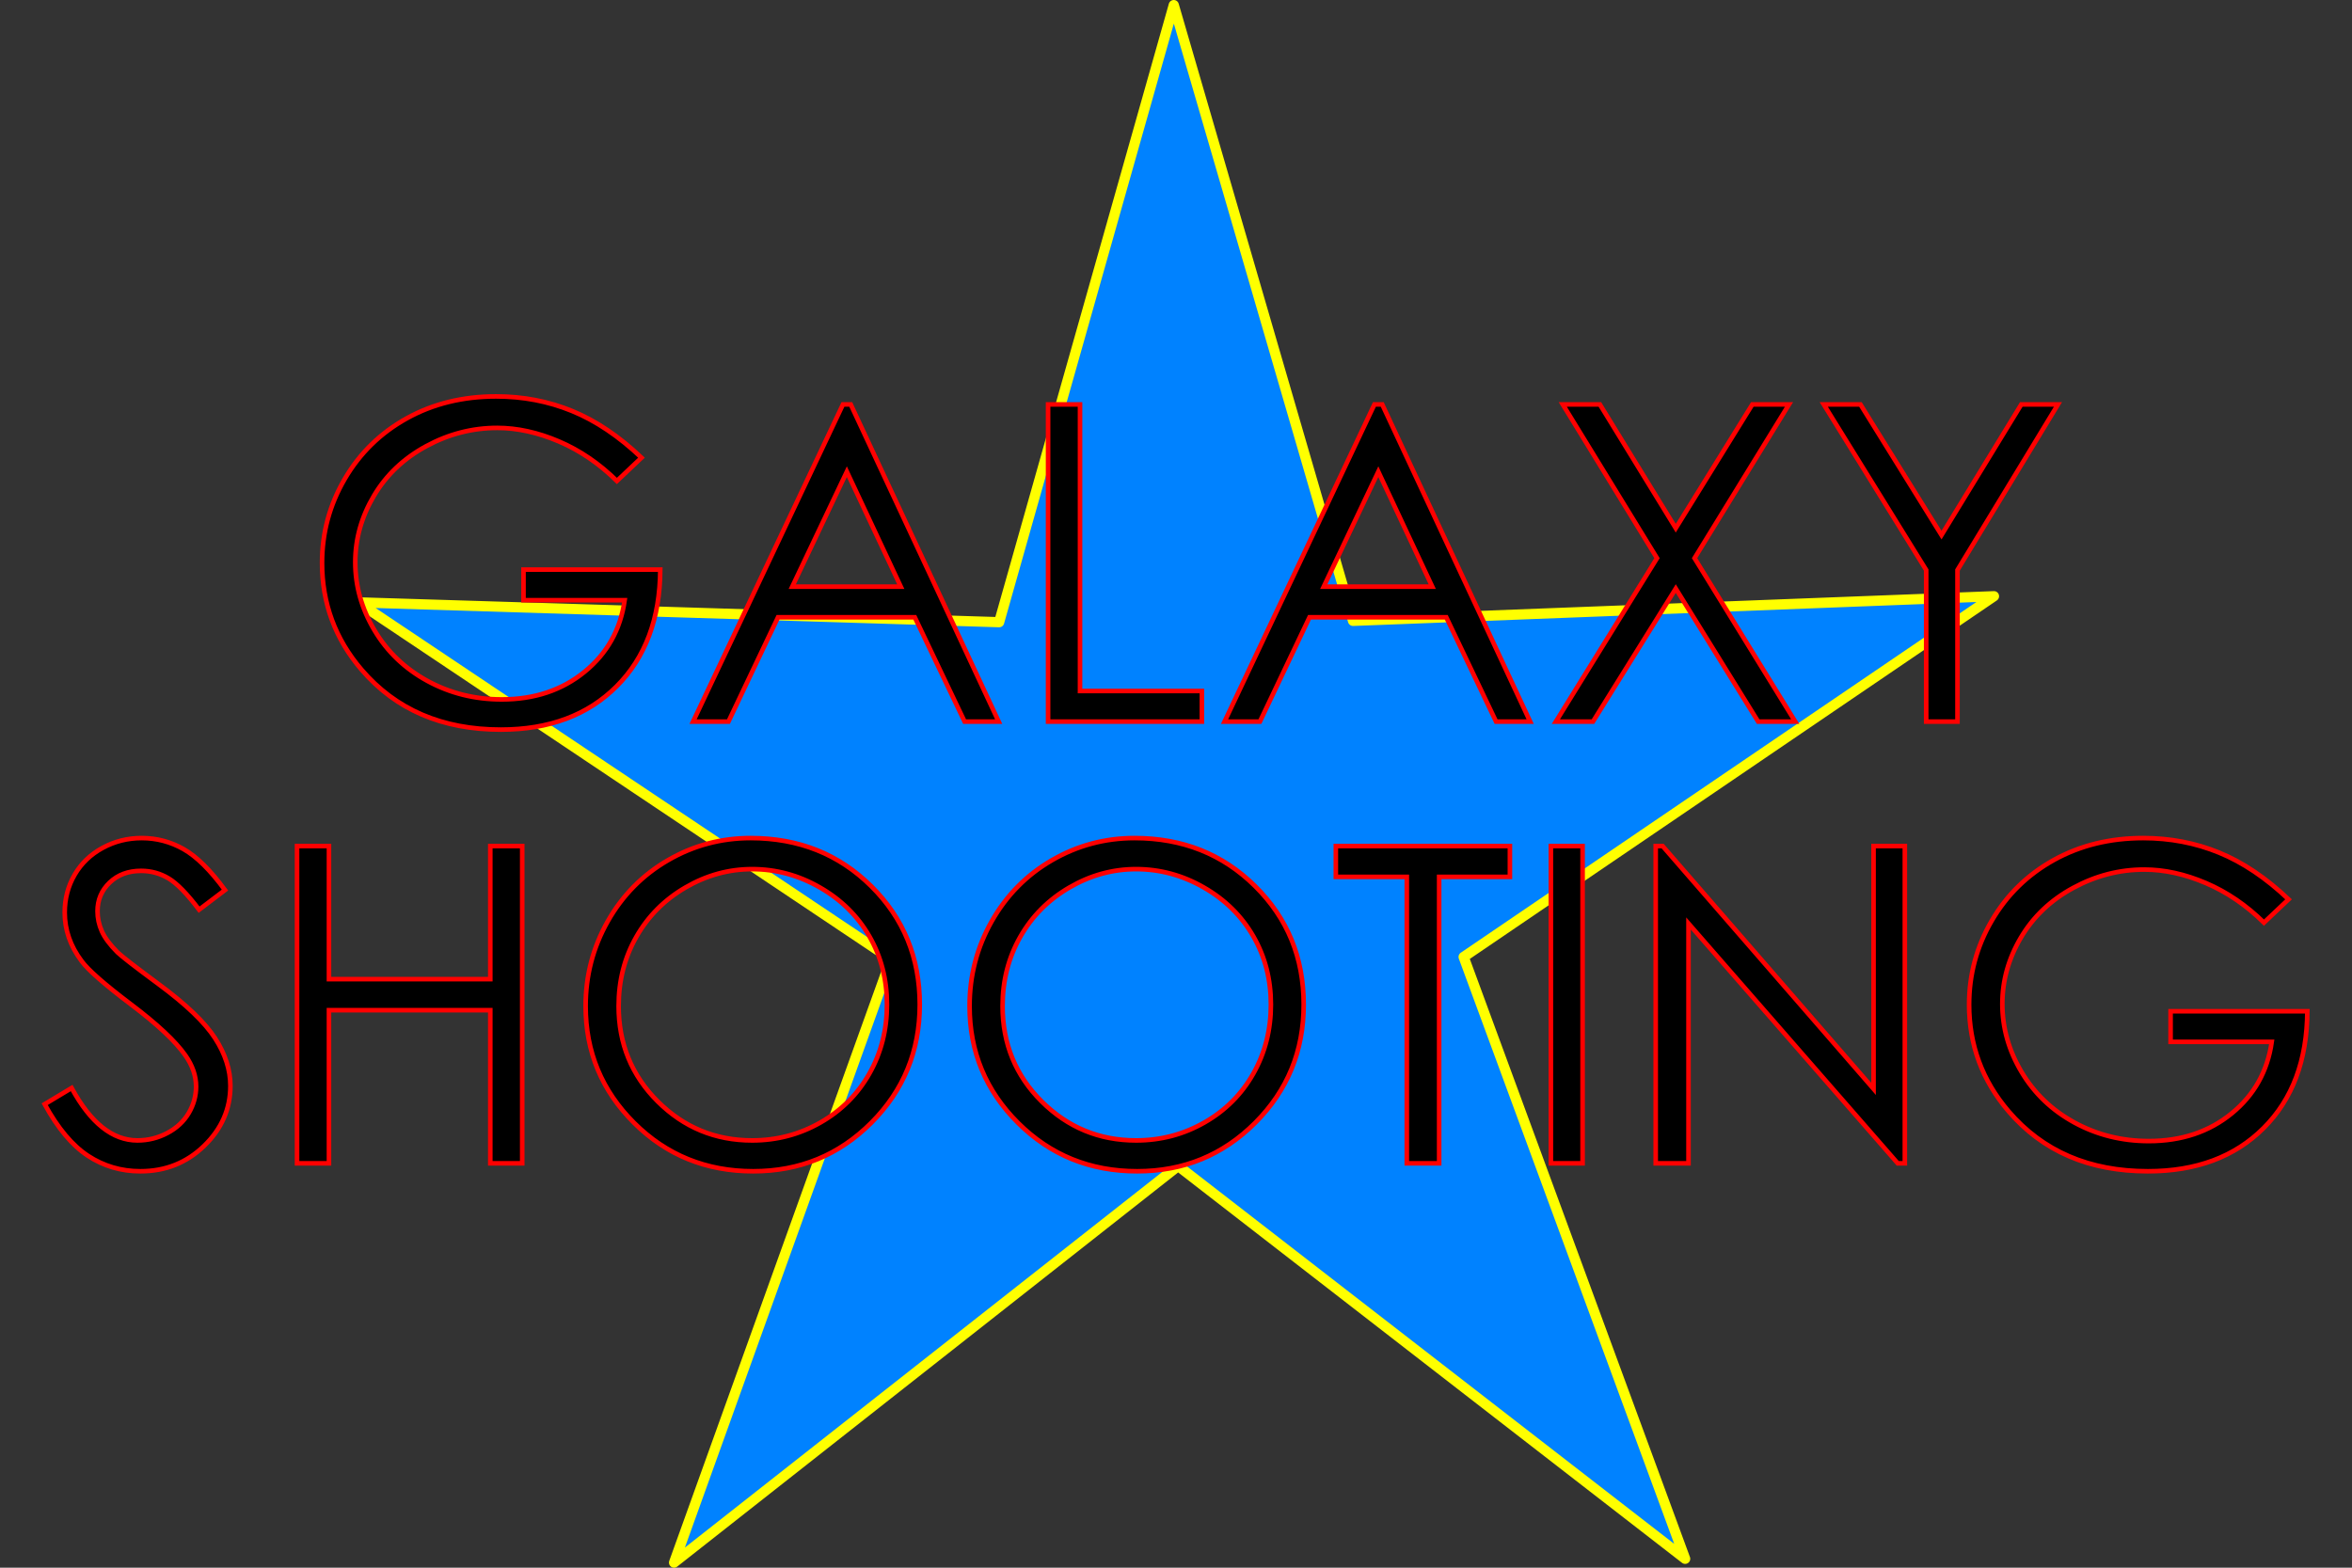 <?xml version="1.0" encoding="UTF-8" standalone="no"?>
<!-- Created with Inkscape (http://www.inkscape.org/) -->

<svg
   xmlns:dc="http://purl.org/dc/elements/1.1/"
   xmlns:cc="http://creativecommons.org/ns#"
   xmlns:rdf="http://www.w3.org/1999/02/22-rdf-syntax-ns#"
   xmlns:svg="http://www.w3.org/2000/svg"
   xmlns="http://www.w3.org/2000/svg"
   xmlns:sodipodi="http://sodipodi.sourceforge.net/DTD/sodipodi-0.dtd"
   xmlns:inkscape="http://www.inkscape.org/namespaces/inkscape"
   width="300"
   height="200"
   id="svg3006"
   version="1.1"
   inkscape:version="0.48.1 "
   sodipodi:docname="star-anim2.svg">
  <rect width="100%" height="100%" fill="#333333" stroke="none"/>
  <defs
     id="defs3008" />
  <sodipodi:namedview
     id="base"
     pagecolor="#ffffff"
     bordercolor="#666666"
     borderopacity="1.0"
     inkscape:pageopacity="0.0"
     inkscape:pageshadow="2"
     inkscape:zoom="1.265"
     inkscape:cx="87.21067"
     inkscape:cy="68.120465"
     inkscape:document-units="px"
     inkscape:current-layer="layer1"
     showgrid="false"
     inkscape:window-width="1280"
     inkscape:window-height="738"
     inkscape:window-x="-8"
     inkscape:window-y="-8"
     inkscape:window-maximized="1" />
  <g
     inkscape:label="レイヤー 1"
     inkscape:groupmode="layer"
     id="layer1">
    <path
       style="fill:#0082ff;fill-opacity:1;fill-rule:nonzero;stroke:#ffff00;stroke-width:1.303;stroke-linecap:round;stroke-linejoin:round;stroke-miterlimit:4;stroke-opacity:1"
       d="M 214.942,198.865 150.271,148.751 85.977,199.349 113.654,122.357 45.666,76.846 127.442,79.376 149.716,0.651 172.579,79.207 254.334,76.064 186.689,122.083 z"
       id="path3034"
       inkscape:connector-curvature="0" >
      <animateTransform
         attributeName="transform"
         type="rotate"
         from="0 150 100"
         to="360 150 100"
         begin="0s"
         dur="4s"
         fill="freeze"
         additive="sum"
         repeatCount="indefinite"/>
	</path>
    <path
       inkscape:connector-curvature="0"
       id="path3683"
       d="M 291.909,114.733 288.772,117.704 C 286.516,115.485 284.045,113.802 281.358,112.656 278.671,111.509 276.052,110.936 273.503,110.936 270.33,110.936 267.308,111.716 264.438,113.275 261.567,114.834 259.343,116.948 257.766,119.616 256.189,122.285 255.4,125.105 255.4,128.076 255.4,131.121 256.216,134.014 257.848,136.756 259.481,139.499 261.737,141.654 264.617,143.222 267.496,144.79 270.651,145.574 274.081,145.574 278.244,145.574 281.766,144.4 284.646,142.053 287.525,139.705 289.231,136.66 289.763,132.919 L 276.86,132.919 276.86,129.012 294.302,129.012 C 294.266,135.266 292.409,140.232 288.731,143.91 285.054,147.587 280.133,149.426 273.971,149.426 266.487,149.426 260.563,146.876 256.198,141.777 252.841,137.852 251.163,133.313 251.163,128.159 251.163,124.326 252.126,120.758 254.052,117.457 255.978,114.155 258.619,111.574 261.975,109.712 265.332,107.85 269.129,106.919 273.365,106.919 276.795,106.919 280.023,107.538 283.05,108.776 286.076,110.014 289.029,112 291.909,114.733 z M 211.187,148.408 211.187,107.937 212.068,107.937 238.975,138.916 238.975,107.937 242.964,107.937 242.964,148.408 242.056,148.408 215.369,117.814 215.369,148.408 z M 197.816,107.937 201.861,107.937 201.861,148.408 197.816,148.408 z M 170.387,111.872 170.387,107.937 192.589,107.937 192.589,111.872 183.565,111.872 183.565,148.408 179.438,148.408 179.438,111.872 z M 144.718,106.919 C 150.844,106.919 155.97,108.964 160.097,113.055 164.224,117.145 166.287,122.18 166.287,128.159 166.287,134.083 164.228,139.109 160.111,143.236 155.993,147.362 150.972,149.426 145.048,149.426 139.05,149.426 133.988,147.372 129.861,143.263 125.734,139.155 123.671,134.184 123.671,128.351 123.671,124.463 124.611,120.859 126.491,117.539 128.371,114.219 130.934,111.619 134.18,109.739 137.427,107.859 140.939,106.919 144.718,106.919 z M 144.91,110.881 C 141.921,110.881 139.087,111.661 136.409,113.22 133.731,114.779 131.64,116.879 130.136,119.52 128.632,122.161 127.88,125.105 127.88,128.351 127.88,133.157 129.545,137.215 132.874,140.526 136.203,143.836 140.215,145.492 144.91,145.492 148.047,145.492 150.949,144.73 153.618,143.208 156.287,141.686 158.368,139.604 159.863,136.963 161.358,134.322 162.105,131.387 162.105,128.159 162.105,124.949 161.358,122.047 159.863,119.451 158.368,116.856 156.264,114.779 153.549,113.22 150.835,111.661 147.955,110.881 144.91,110.881 z M 95.746,106.919 C 101.872,106.919 106.998,108.964 111.125,113.055 115.252,117.145 117.315,122.18 117.315,128.159 117.315,134.083 115.256,139.109 111.139,143.236 107.021,147.362 102,149.426 96.076,149.426 90.078,149.426 85.016,147.372 80.889,143.263 76.762,139.155 74.699,134.184 74.699,128.351 74.699,124.463 75.639,120.859 77.519,117.539 79.399,114.219 81.962,111.619 85.208,109.739 88.455,107.859 91.967,106.919 95.746,106.919 z M 95.938,110.881 C 92.949,110.881 90.115,111.661 87.437,113.22 84.759,114.779 82.668,116.879 81.164,119.52 79.66,122.161 78.908,125.105 78.908,128.351 78.908,133.157 80.573,137.215 83.902,140.526 87.231,143.836 91.243,145.492 95.938,145.492 99.075,145.492 101.977,144.73 104.646,143.208 107.315,141.686 109.396,139.604 110.891,136.963 112.386,134.322 113.133,131.387 113.133,128.159 113.133,124.949 112.386,122.047 110.891,119.451 109.396,116.856 107.292,114.779 104.577,113.22 101.862,111.661 98.983,110.881 95.938,110.881 z M 37.887,107.937 41.959,107.937 41.959,124.912 62.538,124.912 62.538,107.937 66.61,107.937 66.61,148.408 62.538,148.408 62.538,128.874 41.959,128.874 41.959,148.408 37.887,148.408 z M 5.698,140.87 9.137,138.806 C 11.558,143.263 14.355,145.492 17.528,145.492 18.885,145.492 20.16,145.175 21.352,144.542 22.544,143.91 23.452,143.061 24.076,141.998 24.7,140.934 25.011,139.806 25.011,138.614 25.011,137.256 24.553,135.927 23.636,134.624 22.37,132.827 20.059,130.663 16.703,128.131 13.328,125.582 11.228,123.739 10.402,122.601 8.972,120.694 8.256,118.63 8.256,116.411 8.256,114.65 8.678,113.045 9.522,111.596 10.366,110.147 11.553,109.006 13.085,108.171 14.616,107.337 16.281,106.919 18.078,106.919 19.986,106.919 21.769,107.392 23.429,108.336 25.089,109.281 26.845,111.019 28.698,113.55 L 25.396,116.053 C 23.874,114.036 22.576,112.706 21.503,112.064 20.431,111.422 19.261,111.101 17.996,111.101 16.363,111.101 15.029,111.596 13.993,112.587 12.956,113.577 12.438,114.797 12.438,116.246 12.438,117.126 12.622,117.979 12.988,118.805 13.355,119.63 14.025,120.529 14.997,121.501 15.529,122.014 17.271,123.363 20.224,125.545 23.727,128.131 26.13,130.433 27.432,132.451 28.735,134.468 29.386,136.495 29.386,138.531 29.386,141.466 28.272,144.015 26.043,146.179 23.815,148.344 21.105,149.426 17.913,149.426 15.455,149.426 13.227,148.77 11.228,147.459 9.228,146.147 7.385,143.951 5.698,140.87 z M 232.62,51.592 237.297,51.592 247.641,68.264 257.821,51.592 262.498,51.592 249.677,72.721 249.677,92.063 245.688,92.063 245.688,72.721 z M 199.33,51.592 204.062,51.592 213.746,67.384 223.513,51.592 228.19,51.592 216.14,71.208 228.988,92.063 224.256,92.063 213.746,75.088 203.181,92.063 198.449,92.063 211.353,71.208 z M 176.302,51.592 195.175,92.063 190.828,92.063 184.473,78.747 167.03,78.747 160.702,92.063 156.19,92.063 175.311,51.592 z M 175.807,60.176 168.846,74.84 182.685,74.84 z M 133.685,51.592 137.757,51.592 137.757,88.156 153.301,88.156 153.301,92.063 133.685,92.063 z M 108.511,51.592 127.385,92.063 123.038,92.063 116.683,78.747 99.24,78.747 92.912,92.063 88.4,92.063 107.521,51.592 z M 108.016,60.176 101.055,74.84 114.894,74.84 z M 81.824,58.388 78.688,61.359 C 76.432,59.14 73.96,57.457 71.273,56.31 68.586,55.164 65.968,54.591 63.419,54.591 60.245,54.591 57.224,55.37 54.353,56.929 51.483,58.488 49.259,60.602 47.682,63.271 46.104,65.94 45.315,68.76 45.315,71.731 45.315,74.776 46.132,77.669 47.764,80.411 49.396,83.153 51.652,85.308 54.532,86.877 57.412,88.445 60.566,89.229 63.996,89.229 68.16,89.229 71.681,88.055 74.561,85.707 77.441,83.36 79.146,80.315 79.678,76.573 L 66.775,76.573 66.775,72.666 84.218,72.666 C 84.181,78.921 82.324,83.887 78.647,87.564 74.969,91.242 70.049,93.081 63.886,93.081 56.403,93.081 50.479,90.531 46.113,85.432 42.757,81.507 41.079,76.968 41.079,71.814 41.079,67.98 42.041,64.413 43.967,61.111 45.893,57.81 48.534,55.228 51.891,53.366 55.247,51.505 59.044,50.574 63.281,50.574 66.711,50.574 69.939,51.193 72.965,52.431 75.992,53.669 78.945,55.655 81.824,58.388 z"
       style="stroke:#ff0000;stroke-width:0.584;stroke-opacity:1" />
  </g>
</svg>
